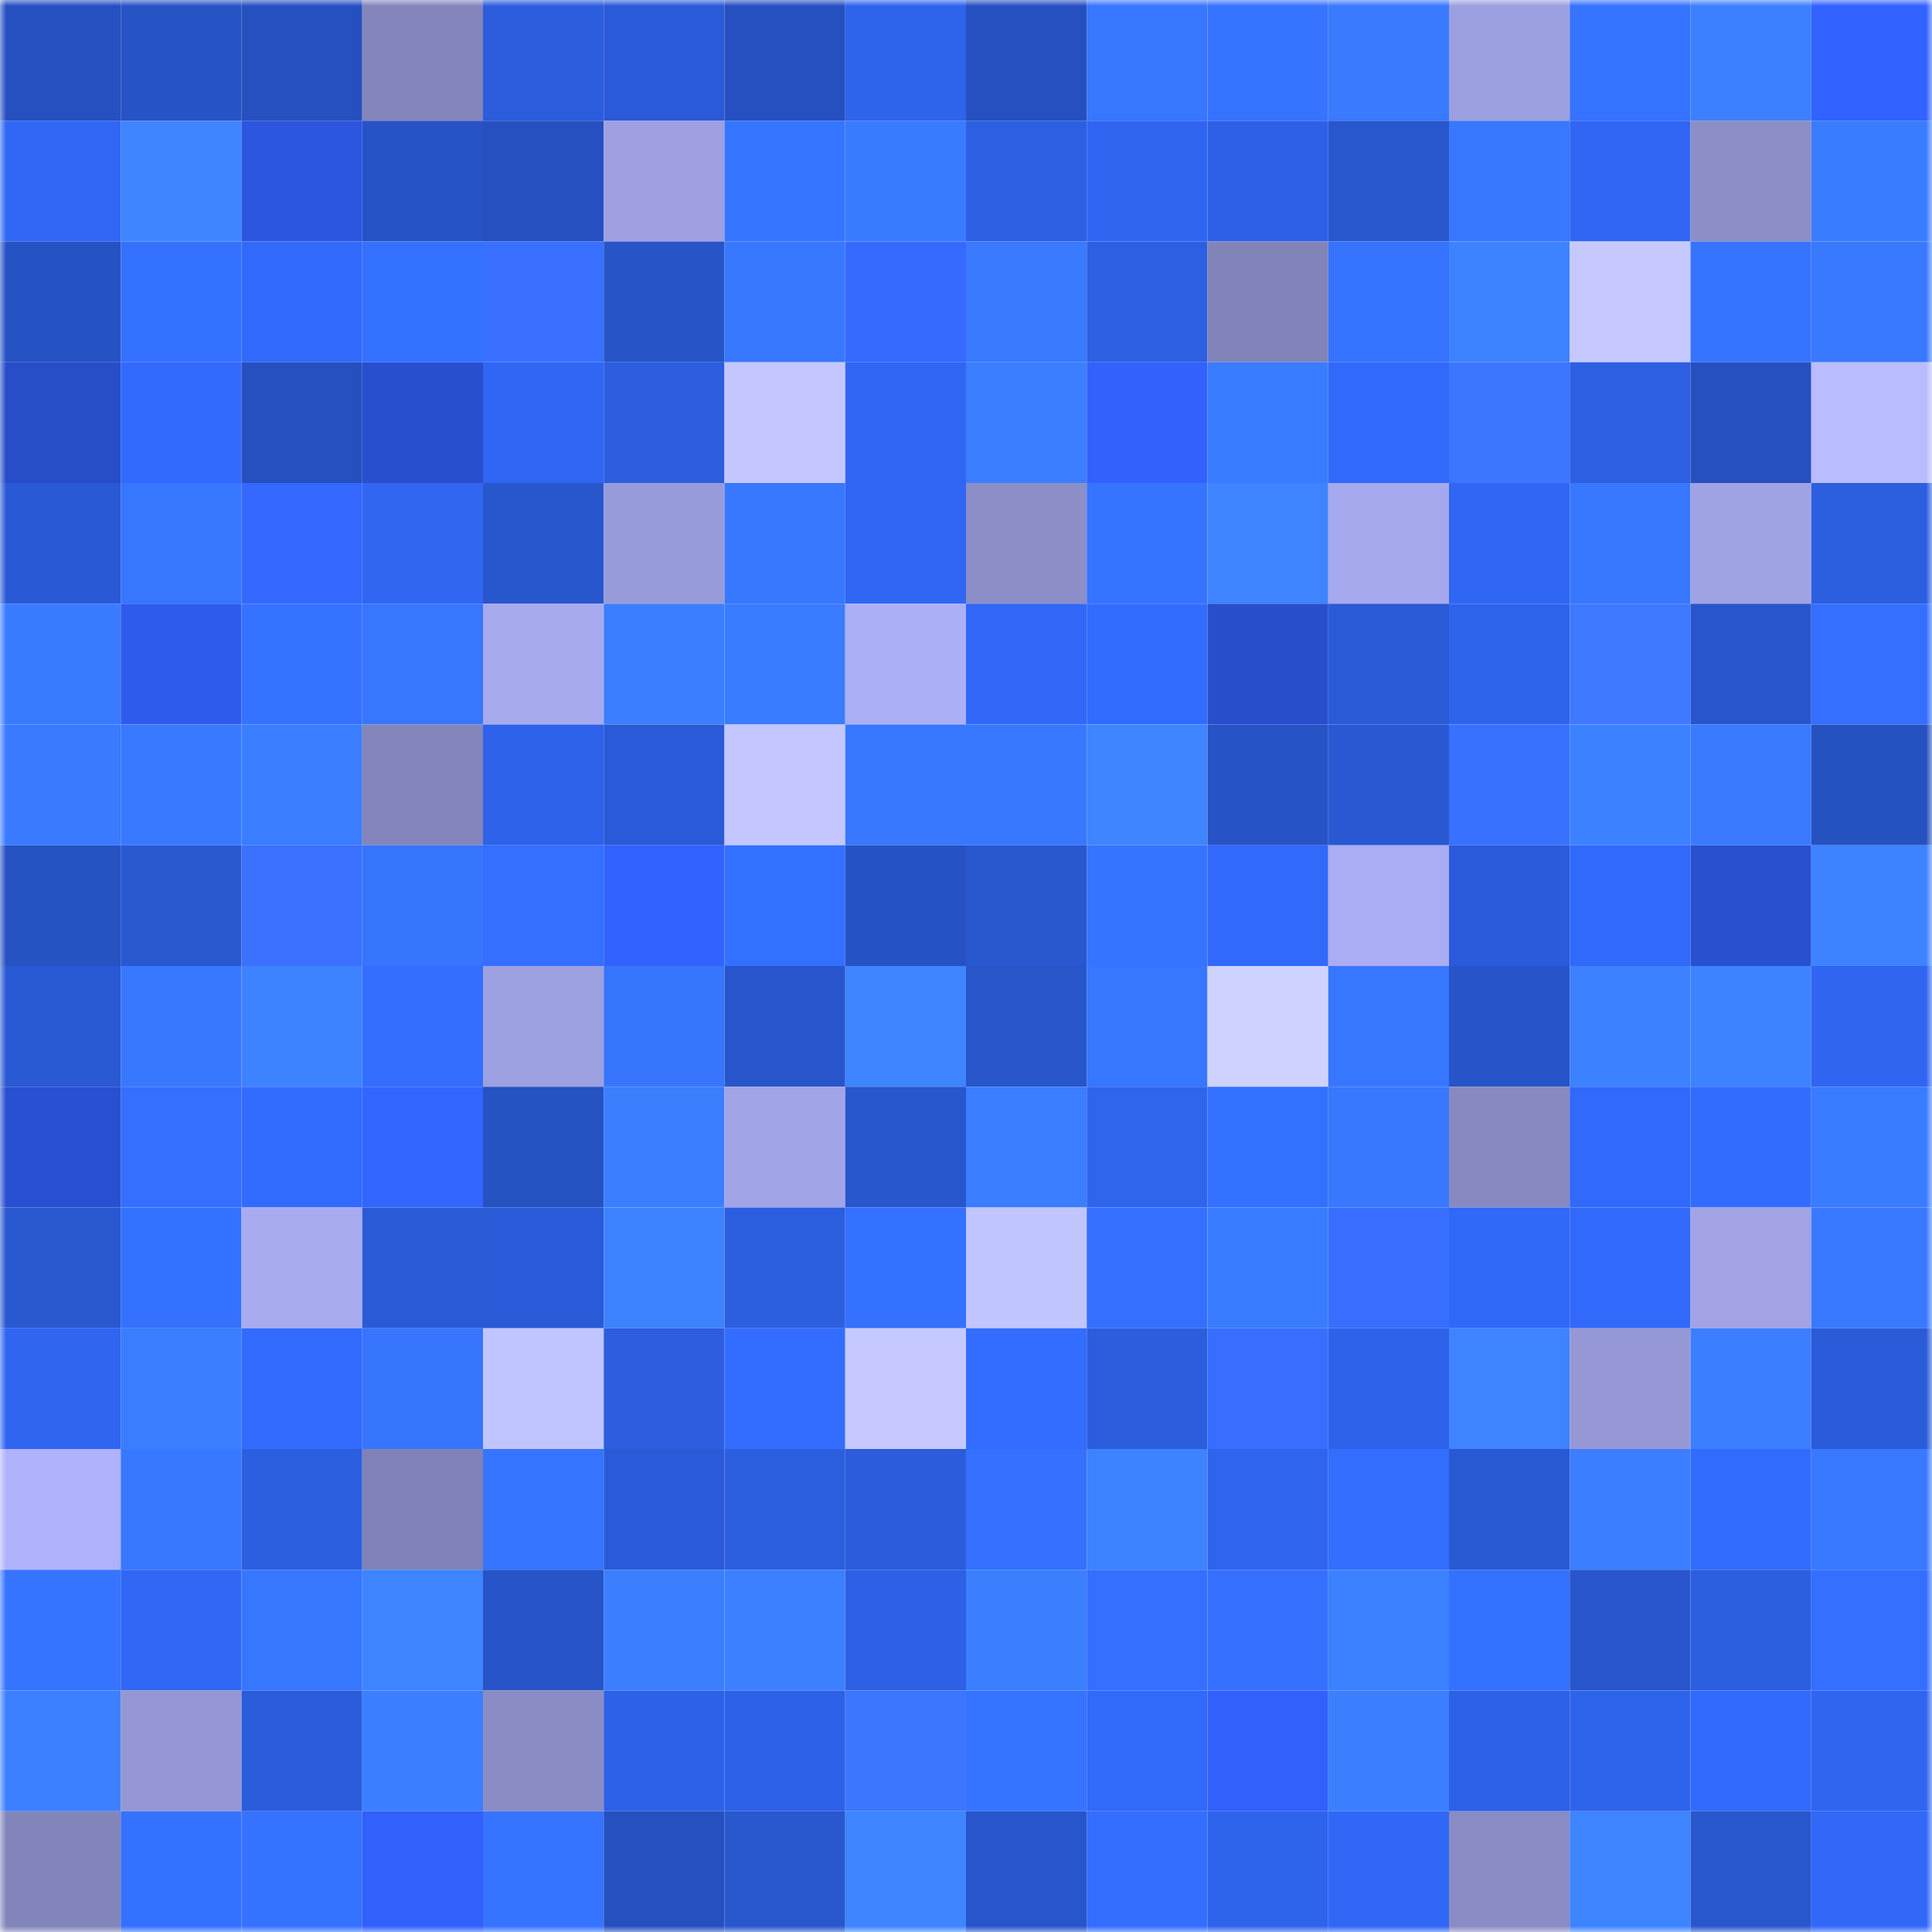 <svg viewBox="0 0 160 160" fill="none" role="img" xmlns="http://www.w3.org/2000/svg" width="240" height="240" name="basenames%2Cgotay.base.eth"><mask id="1483229349" mask-type="alpha" maskUnits="userSpaceOnUse" x="0" y="0" width="160" height="160"><rect width="160" height="160" fill="#FFFFFF"></rect></mask><g mask="url(#1483229349)"><rect x="0" y="0" width="10" height="10" fill="#2650bf"></rect><rect x="10" y="0" width="10" height="10" fill="#2753c5"></rect><rect x="20" y="0" width="10" height="10" fill="#2650bf"></rect><rect x="30" y="0" width="10" height="10" fill="#8385bb"></rect><rect x="40" y="0" width="10" height="10" fill="#2b5ddd"></rect><rect x="50" y="0" width="10" height="10" fill="#2a5ad7"></rect><rect x="60" y="0" width="10" height="10" fill="#2650bf"></rect><rect x="70" y="0" width="10" height="10" fill="#2e63ec"></rect><rect x="80" y="0" width="10" height="10" fill="#2650bf"></rect><rect x="90" y="0" width="10" height="10" fill="#3776ff"></rect><rect x="100" y="0" width="10" height="10" fill="#3673ff"></rect><rect x="110" y="0" width="10" height="10" fill="#397aff"></rect><rect x="120" y="0" width="10" height="10" fill="#9c9fdf"></rect><rect x="130" y="0" width="10" height="10" fill="#3673ff"></rect><rect x="140" y="0" width="10" height="10" fill="#3c7fff"></rect><rect x="150" y="0" width="10" height="10" fill="#3262ff"></rect><rect x="0" y="10" width="10" height="10" fill="#3067f5"></rect><rect x="10" y="10" width="10" height="10" fill="#3e85ff"></rect><rect x="20" y="10" width="10" height="10" fill="#2c56df"></rect><rect x="30" y="10" width="10" height="10" fill="#2753c6"></rect><rect x="40" y="10" width="10" height="10" fill="#2650bf"></rect><rect x="50" y="10" width="10" height="10" fill="#9ea0e1"></rect><rect x="60" y="10" width="10" height="10" fill="#3675ff"></rect><rect x="70" y="10" width="10" height="10" fill="#397bff"></rect><rect x="80" y="10" width="10" height="10" fill="#2d5fe3"></rect><rect x="90" y="10" width="10" height="10" fill="#2f65f1"></rect><rect x="100" y="10" width="10" height="10" fill="#2d60e6"></rect><rect x="110" y="10" width="10" height="10" fill="#2857ce"></rect><rect x="120" y="10" width="10" height="10" fill="#3878ff"></rect><rect x="130" y="10" width="10" height="10" fill="#3066f3"></rect><rect x="140" y="10" width="10" height="10" fill="#8c8ec7"></rect><rect x="150" y="10" width="10" height="10" fill="#3a7cff"></rect><rect x="0" y="20" width="10" height="10" fill="#2652c4"></rect><rect x="10" y="20" width="10" height="10" fill="#3571ff"></rect><rect x="20" y="20" width="10" height="10" fill="#3169fa"></rect><rect x="30" y="20" width="10" height="10" fill="#3571ff"></rect><rect x="40" y="20" width="10" height="10" fill="#3970ff"></rect><rect x="50" y="20" width="10" height="10" fill="#2754c7"></rect><rect x="60" y="20" width="10" height="10" fill="#3878ff"></rect><rect x="70" y="20" width="10" height="10" fill="#366aff"></rect><rect x="80" y="20" width="10" height="10" fill="#397aff"></rect><rect x="90" y="20" width="10" height="10" fill="#2c5fe1"></rect><rect x="100" y="20" width="10" height="10" fill="#8184b9"></rect><rect x="110" y="20" width="10" height="10" fill="#3673ff"></rect><rect x="120" y="20" width="10" height="10" fill="#3d82ff"></rect><rect x="130" y="20" width="10" height="10" fill="#c5c9ff"></rect><rect x="140" y="20" width="10" height="10" fill="#3674ff"></rect><rect x="150" y="20" width="10" height="10" fill="#3979ff"></rect><rect x="0" y="30" width="10" height="10" fill="#274dc8"></rect><rect x="10" y="30" width="10" height="10" fill="#326afd"></rect><rect x="20" y="30" width="10" height="10" fill="#2650c0"></rect><rect x="30" y="30" width="10" height="10" fill="#284fce"></rect><rect x="40" y="30" width="10" height="10" fill="#3066f4"></rect><rect x="50" y="30" width="10" height="10" fill="#2c5edf"></rect><rect x="60" y="30" width="10" height="10" fill="#c4c7ff"></rect><rect x="70" y="30" width="10" height="10" fill="#3066f4"></rect><rect x="80" y="30" width="10" height="10" fill="#3b7eff"></rect><rect x="90" y="30" width="10" height="10" fill="#3261fd"></rect><rect x="100" y="30" width="10" height="10" fill="#3a7cff"></rect><rect x="110" y="30" width="10" height="10" fill="#3169fa"></rect><rect x="120" y="30" width="10" height="10" fill="#3c75ff"></rect><rect x="130" y="30" width="10" height="10" fill="#2d5fe3"></rect><rect x="140" y="30" width="10" height="10" fill="#2650bf"></rect><rect x="150" y="30" width="10" height="10" fill="#b9bcff"></rect><rect x="0" y="40" width="10" height="10" fill="#2a59d5"></rect><rect x="10" y="40" width="10" height="10" fill="#3776ff"></rect><rect x="20" y="40" width="10" height="10" fill="#3568ff"></rect><rect x="30" y="40" width="10" height="10" fill="#3066f2"></rect><rect x="40" y="40" width="10" height="10" fill="#2856cd"></rect><rect x="50" y="40" width="10" height="10" fill="#989bda"></rect><rect x="60" y="40" width="10" height="10" fill="#3878ff"></rect><rect x="70" y="40" width="10" height="10" fill="#3066f4"></rect><rect x="80" y="40" width="10" height="10" fill="#8c8ec7"></rect><rect x="90" y="40" width="10" height="10" fill="#3674ff"></rect><rect x="100" y="40" width="10" height="10" fill="#3e84ff"></rect><rect x="110" y="40" width="10" height="10" fill="#a5a8ec"></rect><rect x="120" y="40" width="10" height="10" fill="#3066f4"></rect><rect x="130" y="40" width="10" height="10" fill="#3877ff"></rect><rect x="140" y="40" width="10" height="10" fill="#9fa2e3"></rect><rect x="150" y="40" width="10" height="10" fill="#2c5ee0"></rect><rect x="0" y="50" width="10" height="10" fill="#397bff"></rect><rect x="10" y="50" width="10" height="10" fill="#2f5bed"></rect><rect x="20" y="50" width="10" height="10" fill="#3572ff"></rect><rect x="30" y="50" width="10" height="10" fill="#3776ff"></rect><rect x="40" y="50" width="10" height="10" fill="#a7aaee"></rect><rect x="50" y="50" width="10" height="10" fill="#3b7fff"></rect><rect x="60" y="50" width="10" height="10" fill="#3a7cff"></rect><rect x="70" y="50" width="10" height="10" fill="#abaff5"></rect><rect x="80" y="50" width="10" height="10" fill="#3168f8"></rect><rect x="90" y="50" width="10" height="10" fill="#326cff"></rect><rect x="100" y="50" width="10" height="10" fill="#284ecb"></rect><rect x="110" y="50" width="10" height="10" fill="#2a5ad6"></rect><rect x="120" y="50" width="10" height="10" fill="#2e63ec"></rect><rect x="130" y="50" width="10" height="10" fill="#3e79ff"></rect><rect x="140" y="50" width="10" height="10" fill="#2855cc"></rect><rect x="150" y="50" width="10" height="10" fill="#346fff"></rect><rect x="0" y="60" width="10" height="10" fill="#397aff"></rect><rect x="10" y="60" width="10" height="10" fill="#3979ff"></rect><rect x="20" y="60" width="10" height="10" fill="#3a7dff"></rect><rect x="30" y="60" width="10" height="10" fill="#8385bb"></rect><rect x="40" y="60" width="10" height="10" fill="#2e62ea"></rect><rect x="50" y="60" width="10" height="10" fill="#2a5ad7"></rect><rect x="60" y="60" width="10" height="10" fill="#c3c6ff"></rect><rect x="70" y="60" width="10" height="10" fill="#3877ff"></rect><rect x="80" y="60" width="10" height="10" fill="#3878ff"></rect><rect x="90" y="60" width="10" height="10" fill="#3e85ff"></rect><rect x="100" y="60" width="10" height="10" fill="#2753c6"></rect><rect x="110" y="60" width="10" height="10" fill="#2958d2"></rect><rect x="120" y="60" width="10" height="10" fill="#3971ff"></rect><rect x="130" y="60" width="10" height="10" fill="#3c81ff"></rect><rect x="140" y="60" width="10" height="10" fill="#397aff"></rect><rect x="150" y="60" width="10" height="10" fill="#2651c0"></rect><rect x="0" y="70" width="10" height="10" fill="#2652c2"></rect><rect x="10" y="70" width="10" height="10" fill="#2958d1"></rect><rect x="20" y="70" width="10" height="10" fill="#3a71ff"></rect><rect x="30" y="70" width="10" height="10" fill="#3775ff"></rect><rect x="40" y="70" width="10" height="10" fill="#346fff"></rect><rect x="50" y="70" width="10" height="10" fill="#3262ff"></rect><rect x="60" y="70" width="10" height="10" fill="#3470ff"></rect><rect x="70" y="70" width="10" height="10" fill="#2652c4"></rect><rect x="80" y="70" width="10" height="10" fill="#2957cf"></rect><rect x="90" y="70" width="10" height="10" fill="#3674ff"></rect><rect x="100" y="70" width="10" height="10" fill="#3169fb"></rect><rect x="110" y="70" width="10" height="10" fill="#aaadf3"></rect><rect x="120" y="70" width="10" height="10" fill="#2b5bda"></rect><rect x="130" y="70" width="10" height="10" fill="#3169fb"></rect><rect x="140" y="70" width="10" height="10" fill="#2950cf"></rect><rect x="150" y="70" width="10" height="10" fill="#3d83ff"></rect><rect x="0" y="80" width="10" height="10" fill="#2959d3"></rect><rect x="10" y="80" width="10" height="10" fill="#3878ff"></rect><rect x="20" y="80" width="10" height="10" fill="#3d83ff"></rect><rect x="30" y="80" width="10" height="10" fill="#336eff"></rect><rect x="40" y="80" width="10" height="10" fill="#9da0e1"></rect><rect x="50" y="80" width="10" height="10" fill="#3775ff"></rect><rect x="60" y="80" width="10" height="10" fill="#2855cc"></rect><rect x="70" y="80" width="10" height="10" fill="#3e85ff"></rect><rect x="80" y="80" width="10" height="10" fill="#2855ca"></rect><rect x="90" y="80" width="10" height="10" fill="#3776ff"></rect><rect x="100" y="80" width="10" height="10" fill="#ced2ff"></rect><rect x="110" y="80" width="10" height="10" fill="#3776ff"></rect><rect x="120" y="80" width="10" height="10" fill="#2754c9"></rect><rect x="130" y="80" width="10" height="10" fill="#3c81ff"></rect><rect x="140" y="80" width="10" height="10" fill="#3d82ff"></rect><rect x="150" y="80" width="10" height="10" fill="#2f65f0"></rect><rect x="0" y="90" width="10" height="10" fill="#2950d0"></rect><rect x="10" y="90" width="10" height="10" fill="#346fff"></rect><rect x="20" y="90" width="10" height="10" fill="#326cff"></rect><rect x="30" y="90" width="10" height="10" fill="#3365ff"></rect><rect x="40" y="90" width="10" height="10" fill="#2652c2"></rect><rect x="50" y="90" width="10" height="10" fill="#3b7fff"></rect><rect x="60" y="90" width="10" height="10" fill="#a1a4e6"></rect><rect x="70" y="90" width="10" height="10" fill="#2856cc"></rect><rect x="80" y="90" width="10" height="10" fill="#3b7eff"></rect><rect x="90" y="90" width="10" height="10" fill="#2f64ed"></rect><rect x="100" y="90" width="10" height="10" fill="#3470ff"></rect><rect x="110" y="90" width="10" height="10" fill="#3878ff"></rect><rect x="120" y="90" width="10" height="10" fill="#8789c1"></rect><rect x="130" y="90" width="10" height="10" fill="#3169fb"></rect><rect x="140" y="90" width="10" height="10" fill="#326cff"></rect><rect x="150" y="90" width="10" height="10" fill="#3a7cff"></rect><rect x="0" y="100" width="10" height="10" fill="#2958d1"></rect><rect x="10" y="100" width="10" height="10" fill="#3571ff"></rect><rect x="20" y="100" width="10" height="10" fill="#a8abf0"></rect><rect x="30" y="100" width="10" height="10" fill="#2a5ad6"></rect><rect x="40" y="100" width="10" height="10" fill="#2a5ad7"></rect><rect x="50" y="100" width="10" height="10" fill="#3d83ff"></rect><rect x="60" y="100" width="10" height="10" fill="#2c5ee0"></rect><rect x="70" y="100" width="10" height="10" fill="#3571ff"></rect><rect x="80" y="100" width="10" height="10" fill="#c1c5ff"></rect><rect x="90" y="100" width="10" height="10" fill="#346fff"></rect><rect x="100" y="100" width="10" height="10" fill="#3a7cff"></rect><rect x="110" y="100" width="10" height="10" fill="#386eff"></rect><rect x="120" y="100" width="10" height="10" fill="#3068f7"></rect><rect x="130" y="100" width="10" height="10" fill="#3169fb"></rect><rect x="140" y="100" width="10" height="10" fill="#a1a3e5"></rect><rect x="150" y="100" width="10" height="10" fill="#3979ff"></rect><rect x="0" y="110" width="10" height="10" fill="#2f65f0"></rect><rect x="10" y="110" width="10" height="10" fill="#3a7dff"></rect><rect x="20" y="110" width="10" height="10" fill="#326bfe"></rect><rect x="30" y="110" width="10" height="10" fill="#3775ff"></rect><rect x="40" y="110" width="10" height="10" fill="#c1c5ff"></rect><rect x="50" y="110" width="10" height="10" fill="#2c5edf"></rect><rect x="60" y="110" width="10" height="10" fill="#336dff"></rect><rect x="70" y="110" width="10" height="10" fill="#c6c9ff"></rect><rect x="80" y="110" width="10" height="10" fill="#336dff"></rect><rect x="90" y="110" width="10" height="10" fill="#2b5ddd"></rect><rect x="100" y="110" width="10" height="10" fill="#386eff"></rect><rect x="110" y="110" width="10" height="10" fill="#2e62ea"></rect><rect x="120" y="110" width="10" height="10" fill="#3e84ff"></rect><rect x="130" y="110" width="10" height="10" fill="#9698d6"></rect><rect x="140" y="110" width="10" height="10" fill="#3b7eff"></rect><rect x="150" y="110" width="10" height="10" fill="#2a5bd8"></rect><rect x="0" y="120" width="10" height="10" fill="#afb2fa"></rect><rect x="10" y="120" width="10" height="10" fill="#3878ff"></rect><rect x="20" y="120" width="10" height="10" fill="#2c5ee0"></rect><rect x="30" y="120" width="10" height="10" fill="#8082b7"></rect><rect x="40" y="120" width="10" height="10" fill="#3675ff"></rect><rect x="50" y="120" width="10" height="10" fill="#2a5ad7"></rect><rect x="60" y="120" width="10" height="10" fill="#2c5ee0"></rect><rect x="70" y="120" width="10" height="10" fill="#2b5cdc"></rect><rect x="80" y="120" width="10" height="10" fill="#3570ff"></rect><rect x="90" y="120" width="10" height="10" fill="#3d82ff"></rect><rect x="100" y="120" width="10" height="10" fill="#2f64ee"></rect><rect x="110" y="120" width="10" height="10" fill="#336eff"></rect><rect x="120" y="120" width="10" height="10" fill="#2959d3"></rect><rect x="130" y="120" width="10" height="10" fill="#3b7eff"></rect><rect x="140" y="120" width="10" height="10" fill="#326cff"></rect><rect x="150" y="120" width="10" height="10" fill="#3979ff"></rect><rect x="0" y="130" width="10" height="10" fill="#3674ff"></rect><rect x="10" y="130" width="10" height="10" fill="#3067f5"></rect><rect x="20" y="130" width="10" height="10" fill="#3776ff"></rect><rect x="30" y="130" width="10" height="10" fill="#3e84ff"></rect><rect x="40" y="130" width="10" height="10" fill="#2754c8"></rect><rect x="50" y="130" width="10" height="10" fill="#3b7fff"></rect><rect x="60" y="130" width="10" height="10" fill="#3c80ff"></rect><rect x="70" y="130" width="10" height="10" fill="#2d60e4"></rect><rect x="80" y="130" width="10" height="10" fill="#3b7fff"></rect><rect x="90" y="130" width="10" height="10" fill="#346fff"></rect><rect x="100" y="130" width="10" height="10" fill="#3570ff"></rect><rect x="110" y="130" width="10" height="10" fill="#3c81ff"></rect><rect x="120" y="130" width="10" height="10" fill="#3571ff"></rect><rect x="130" y="130" width="10" height="10" fill="#2855cb"></rect><rect x="140" y="130" width="10" height="10" fill="#2c5ee0"></rect><rect x="150" y="130" width="10" height="10" fill="#346fff"></rect><rect x="0" y="140" width="10" height="10" fill="#3c7fff"></rect><rect x="10" y="140" width="10" height="10" fill="#9497d4"></rect><rect x="20" y="140" width="10" height="10" fill="#2b5cdc"></rect><rect x="30" y="140" width="10" height="10" fill="#3b7fff"></rect><rect x="40" y="140" width="10" height="10" fill="#8a8cc4"></rect><rect x="50" y="140" width="10" height="10" fill="#2d61e7"></rect><rect x="60" y="140" width="10" height="10" fill="#2d61e7"></rect><rect x="70" y="140" width="10" height="10" fill="#3c76ff"></rect><rect x="80" y="140" width="10" height="10" fill="#3674ff"></rect><rect x="90" y="140" width="10" height="10" fill="#3169f9"></rect><rect x="100" y="140" width="10" height="10" fill="#3160fb"></rect><rect x="110" y="140" width="10" height="10" fill="#3b7fff"></rect><rect x="120" y="140" width="10" height="10" fill="#2d61e6"></rect><rect x="130" y="140" width="10" height="10" fill="#2e63eb"></rect><rect x="140" y="140" width="10" height="10" fill="#316afc"></rect><rect x="150" y="140" width="10" height="10" fill="#2f65f0"></rect><rect x="0" y="150" width="10" height="10" fill="#8285ba"></rect><rect x="10" y="150" width="10" height="10" fill="#3571ff"></rect><rect x="20" y="150" width="10" height="10" fill="#3572ff"></rect><rect x="30" y="150" width="10" height="10" fill="#3160fa"></rect><rect x="40" y="150" width="10" height="10" fill="#3674ff"></rect><rect x="50" y="150" width="10" height="10" fill="#2650bf"></rect><rect x="60" y="150" width="10" height="10" fill="#2857ce"></rect><rect x="70" y="150" width="10" height="10" fill="#3e85ff"></rect><rect x="80" y="150" width="10" height="10" fill="#2855cb"></rect><rect x="90" y="150" width="10" height="10" fill="#336eff"></rect><rect x="100" y="150" width="10" height="10" fill="#2e63ec"></rect><rect x="110" y="150" width="10" height="10" fill="#3067f6"></rect><rect x="120" y="150" width="10" height="10" fill="#898bc4"></rect><rect x="130" y="150" width="10" height="10" fill="#3e84ff"></rect><rect x="140" y="150" width="10" height="10" fill="#2857ce"></rect><rect x="150" y="150" width="10" height="10" fill="#3168f8"></rect></g></svg>